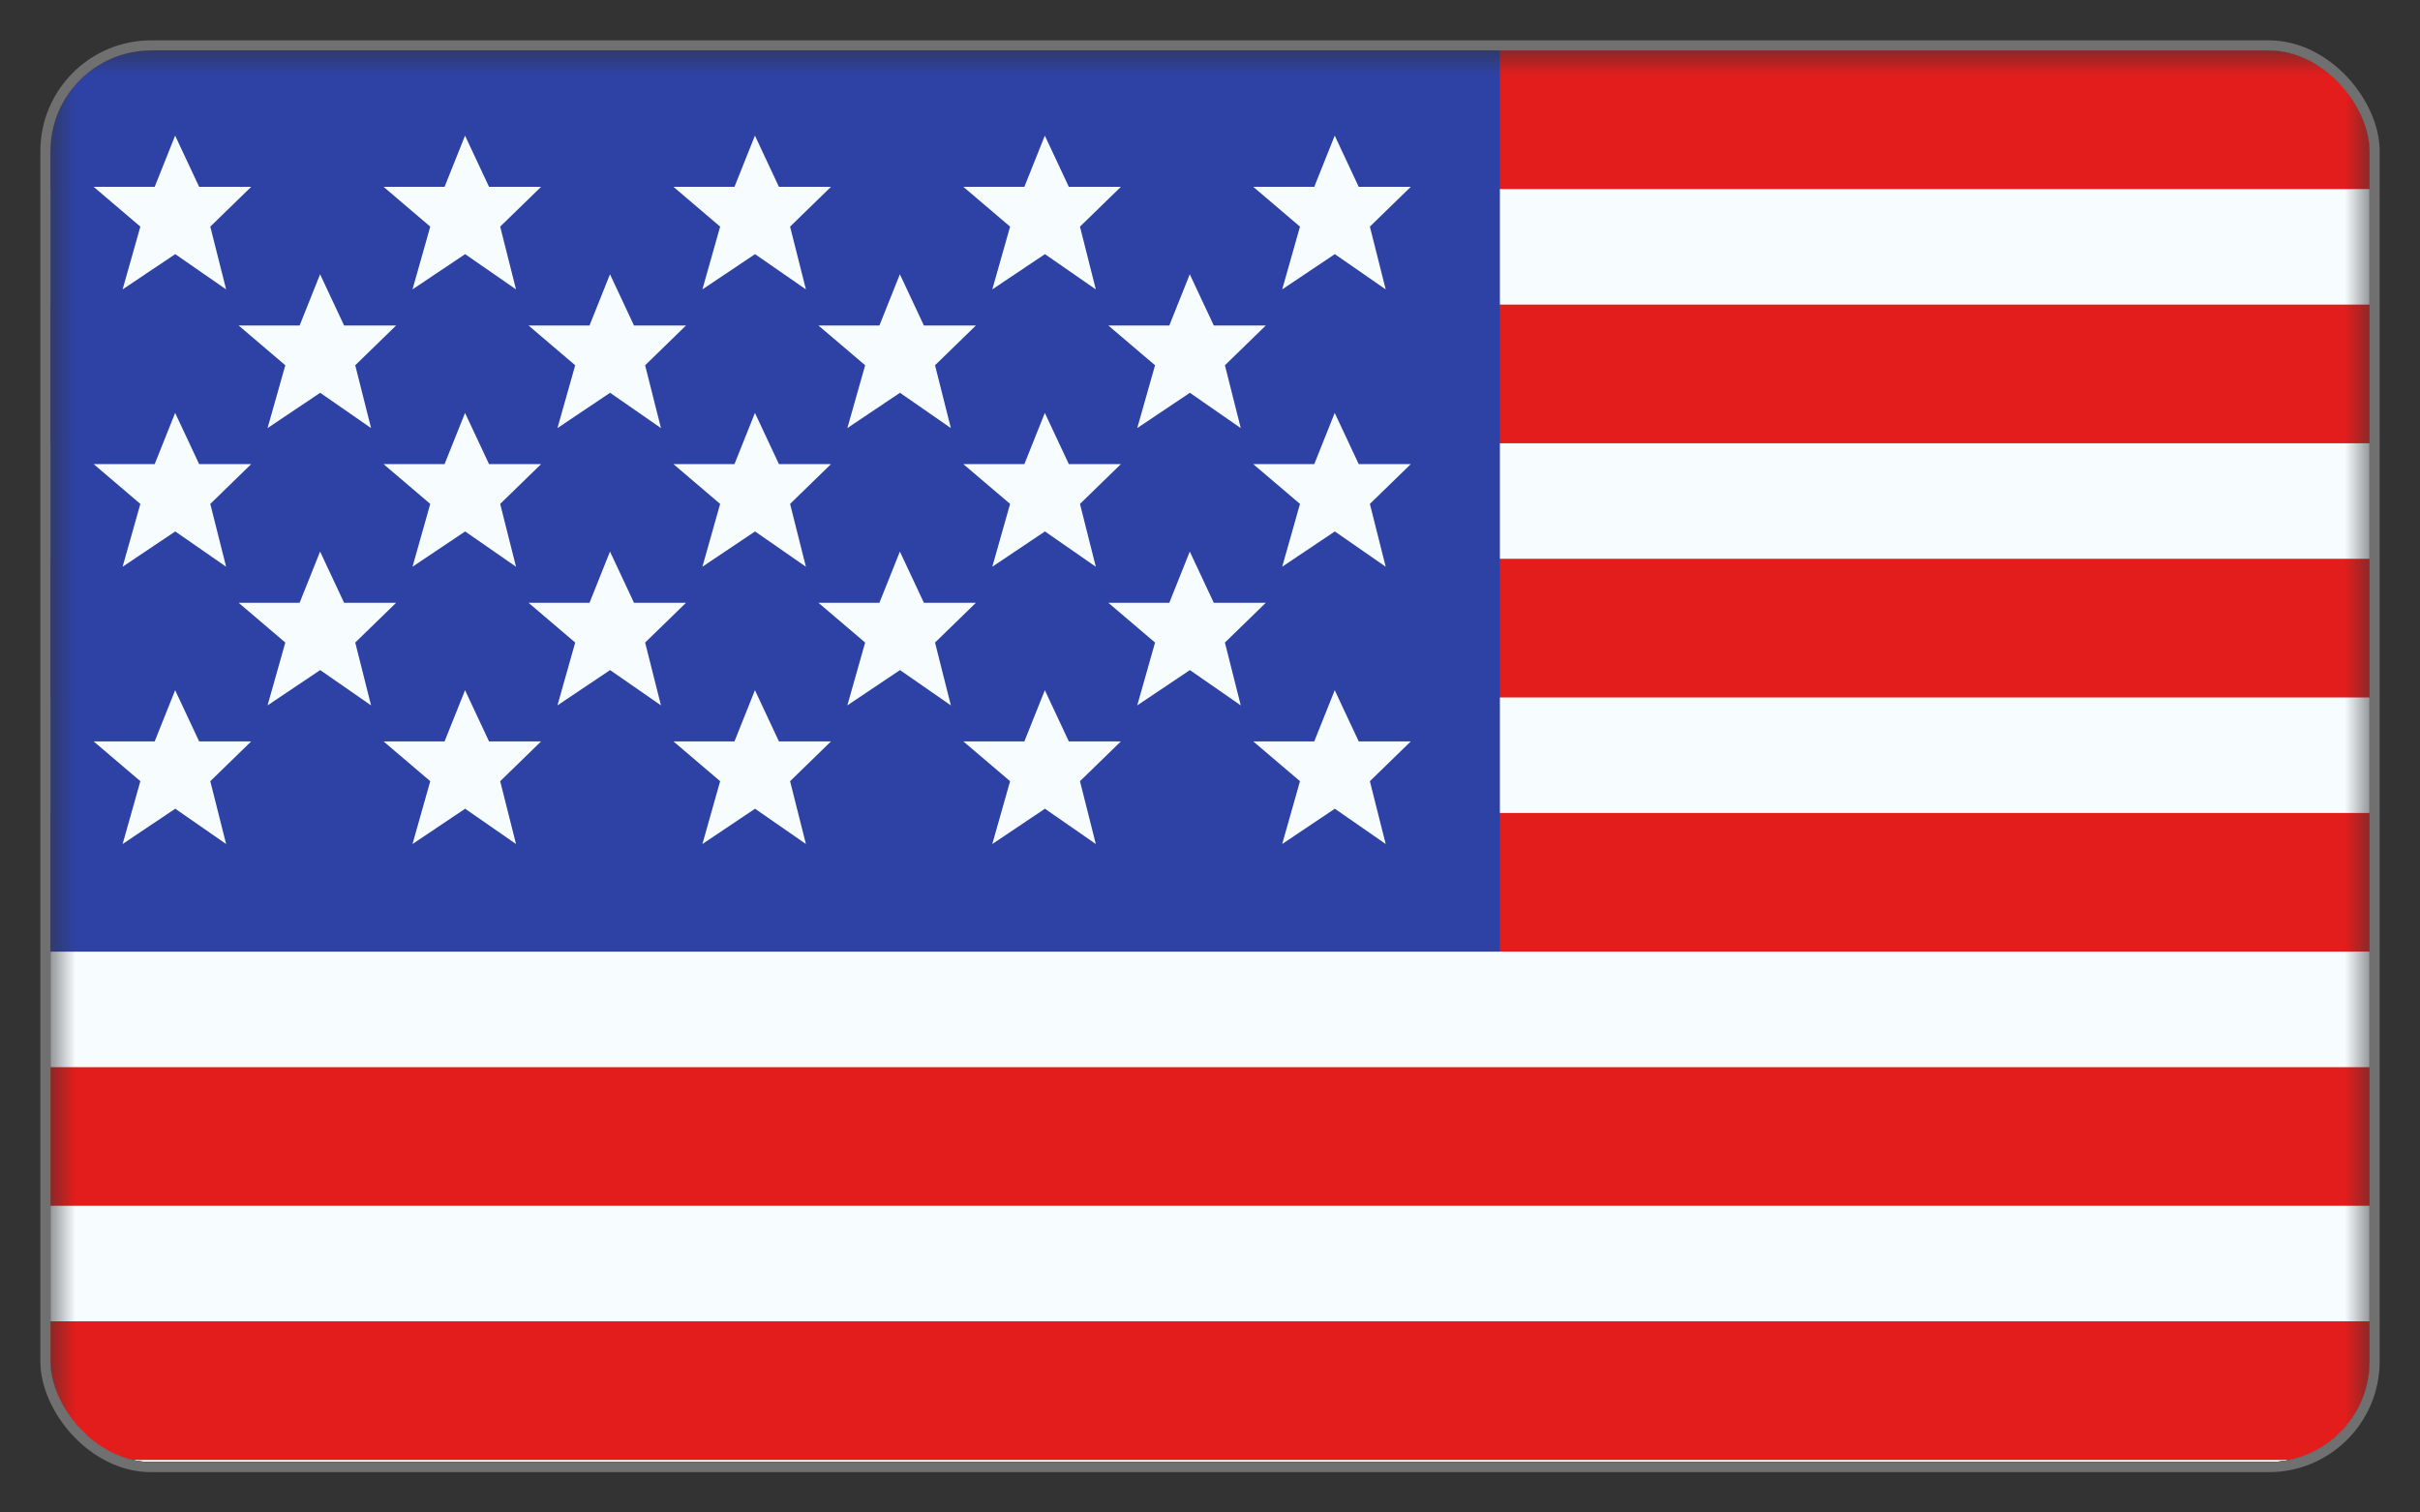 <svg width="48" height="30" viewBox="0 0 48 30" fill="none" xmlns="http://www.w3.org/2000/svg">
<rect x="0" y="0" width="48" height="30" fill="#333333" stroke="none"/>
<g clip-path="url(#clip0_1497_5391)">
<mask id="mask0_1497_5391" style="mask-type:luminance" maskUnits="userSpaceOnUse" x="1" y="1" width="46" height="33">
<path d="M1 1H47V34H1V1Z" fill="white"/>
</mask>
<g mask="url(#mask0_1497_5391)">
<path fill-rule="evenodd" clip-rule="evenodd" d="M1 1H47V34H1V1Z" fill="#F7FCFF"/>
<path fill-rule="evenodd" clip-rule="evenodd" d="M1 21.167V23.917H47V21.167H1Z" fill="#E31D1C"/>
<path fill-rule="evenodd" clip-rule="evenodd" d="M1 26.208V28.958H47V26.208H1Z" fill="#E31D1C"/>
<path fill-rule="evenodd" clip-rule="evenodd" d="M1 11.084V13.834H47V11.084H1Z" fill="#E31D1C"/>
<path fill-rule="evenodd" clip-rule="evenodd" d="M1 16.125V18.875H47V16.125H1Z" fill="#E31D1C"/>
<path fill-rule="evenodd" clip-rule="evenodd" d="M1 1V3.75H47V1H1Z" fill="#E31D1C"/>
<path fill-rule="evenodd" clip-rule="evenodd" d="M1 6.042V8.792H47V6.042H1Z" fill="#E31D1C"/>
<path d="M1 1H29.75V18.875H1V1Z" fill="#2E42A5"/>
<path fill-rule="evenodd" clip-rule="evenodd" d="M3.476 5.041L2.432 5.74L2.784 4.495L1.858 3.706H3.068L3.474 2.69L3.95 3.706H4.982L4.171 4.495L4.485 5.74L3.476 5.041ZM9.226 5.041L8.182 5.74L8.534 4.495L7.608 3.706H8.818L9.224 2.69L9.7 3.706H10.732L9.921 4.495L10.235 5.74L9.226 5.041ZM13.932 5.74L14.976 5.041L15.985 5.74L15.671 4.495L16.482 3.706H15.45L14.974 2.69L14.568 3.706H13.358L14.284 4.495L13.932 5.74ZM20.726 5.041L19.682 5.74L20.035 4.495L19.108 3.706H20.318L20.724 2.69L21.2 3.706H22.232L21.421 4.495L21.735 5.74L20.726 5.041ZM2.432 11.241L3.476 10.541L4.485 11.241L4.171 9.995L4.982 9.206H3.95L3.474 8.19L3.068 9.206H1.858L2.784 9.995L2.432 11.241ZM9.226 10.541L8.182 11.241L8.534 9.995L7.608 9.206H8.818L9.224 8.19L9.7 9.206H10.732L9.921 9.995L10.235 11.241L9.226 10.541ZM13.932 11.241L14.976 10.541L15.985 11.241L15.671 9.995L16.482 9.206H15.45L14.974 8.19L14.568 9.206H13.358L14.284 9.995L13.932 11.241ZM20.726 10.541L19.682 11.241L20.035 9.995L19.108 9.206H20.318L20.724 8.19L21.2 9.206H22.232L21.421 9.995L21.735 11.241L20.726 10.541ZM2.432 16.741L3.476 16.041L4.485 16.741L4.171 15.495L4.982 14.706H3.95L3.474 13.69L3.068 14.706H1.858L2.784 15.495L2.432 16.741ZM9.226 16.041L8.182 16.741L8.534 15.495L7.608 14.706H8.818L9.224 13.69L9.7 14.706H10.732L9.921 15.495L10.235 16.741L9.226 16.041ZM13.932 16.741L14.976 16.041L15.985 16.741L15.671 15.495L16.482 14.706H15.45L14.974 13.69L14.568 14.706H13.358L14.284 15.495L13.932 16.741ZM20.726 16.041L19.682 16.741L20.035 15.495L19.108 14.706H20.318L20.724 13.69L21.2 14.706H22.232L21.421 15.495L21.735 16.741L20.726 16.041ZM25.432 5.74L26.476 5.041L27.485 5.74L27.171 4.495L27.982 3.706H26.95L26.474 2.69L26.068 3.706H24.858L25.785 4.495L25.432 5.74ZM26.476 10.541L25.432 11.241L25.785 9.995L24.858 9.206H26.068L26.474 8.19L26.95 9.206H27.982L27.171 9.995L27.485 11.241L26.476 10.541ZM25.432 16.741L26.476 16.041L27.485 16.741L27.171 15.495L27.982 14.706H26.95L26.474 13.69L26.068 14.706H24.858L25.785 15.495L25.432 16.741ZM6.351 7.791L5.307 8.491L5.659 7.245L4.733 6.456H5.943L6.349 5.44L6.825 6.456H7.857L7.046 7.245L7.36 8.491L6.351 7.791ZM11.057 8.491L12.101 7.791L13.11 8.491L12.796 7.245L13.607 6.456H12.575L12.099 5.44L11.693 6.456H10.483L11.409 7.245L11.057 8.491ZM17.851 7.791L16.807 8.491L17.16 7.245L16.233 6.456H17.443L17.849 5.44L18.325 6.456H19.357L18.546 7.245L18.86 8.491L17.851 7.791ZM5.307 13.991L6.351 13.291L7.36 13.991L7.046 12.745L7.857 11.956H6.825L6.349 10.94L5.943 11.956H4.733L5.659 12.745L5.307 13.991ZM12.101 13.291L11.057 13.991L11.409 12.745L10.483 11.956H11.693L12.099 10.94L12.575 11.956H13.607L12.796 12.745L13.11 13.991L12.101 13.291ZM16.807 13.991L17.851 13.291L18.86 13.991L18.546 12.745L19.357 11.956H18.325L17.849 10.94L17.443 11.956H16.233L17.16 12.745L16.807 13.991ZM23.601 7.791L22.557 8.491L22.91 7.245L21.983 6.456H23.193L23.599 5.44L24.075 6.456H25.107L24.296 7.245L24.61 8.491L23.601 7.791ZM22.557 13.991L23.601 13.291L24.61 13.991L24.296 12.745L25.107 11.956H24.075L23.599 10.94L23.193 11.956H21.983L22.91 12.745L22.557 13.991Z" fill="#F7FCFF"/>
</g>
</g>
<rect x="0.9" y="0.9" width="46.2" height="28.2" rx="2.1" stroke="#707070" stroke-width="0.2"/>
<defs>
<clipPath id="clip0_1497_5391">
<rect x="1" y="1" width="46" height="28" rx="2" fill="white"/>
</clipPath>
</defs>
</svg>
